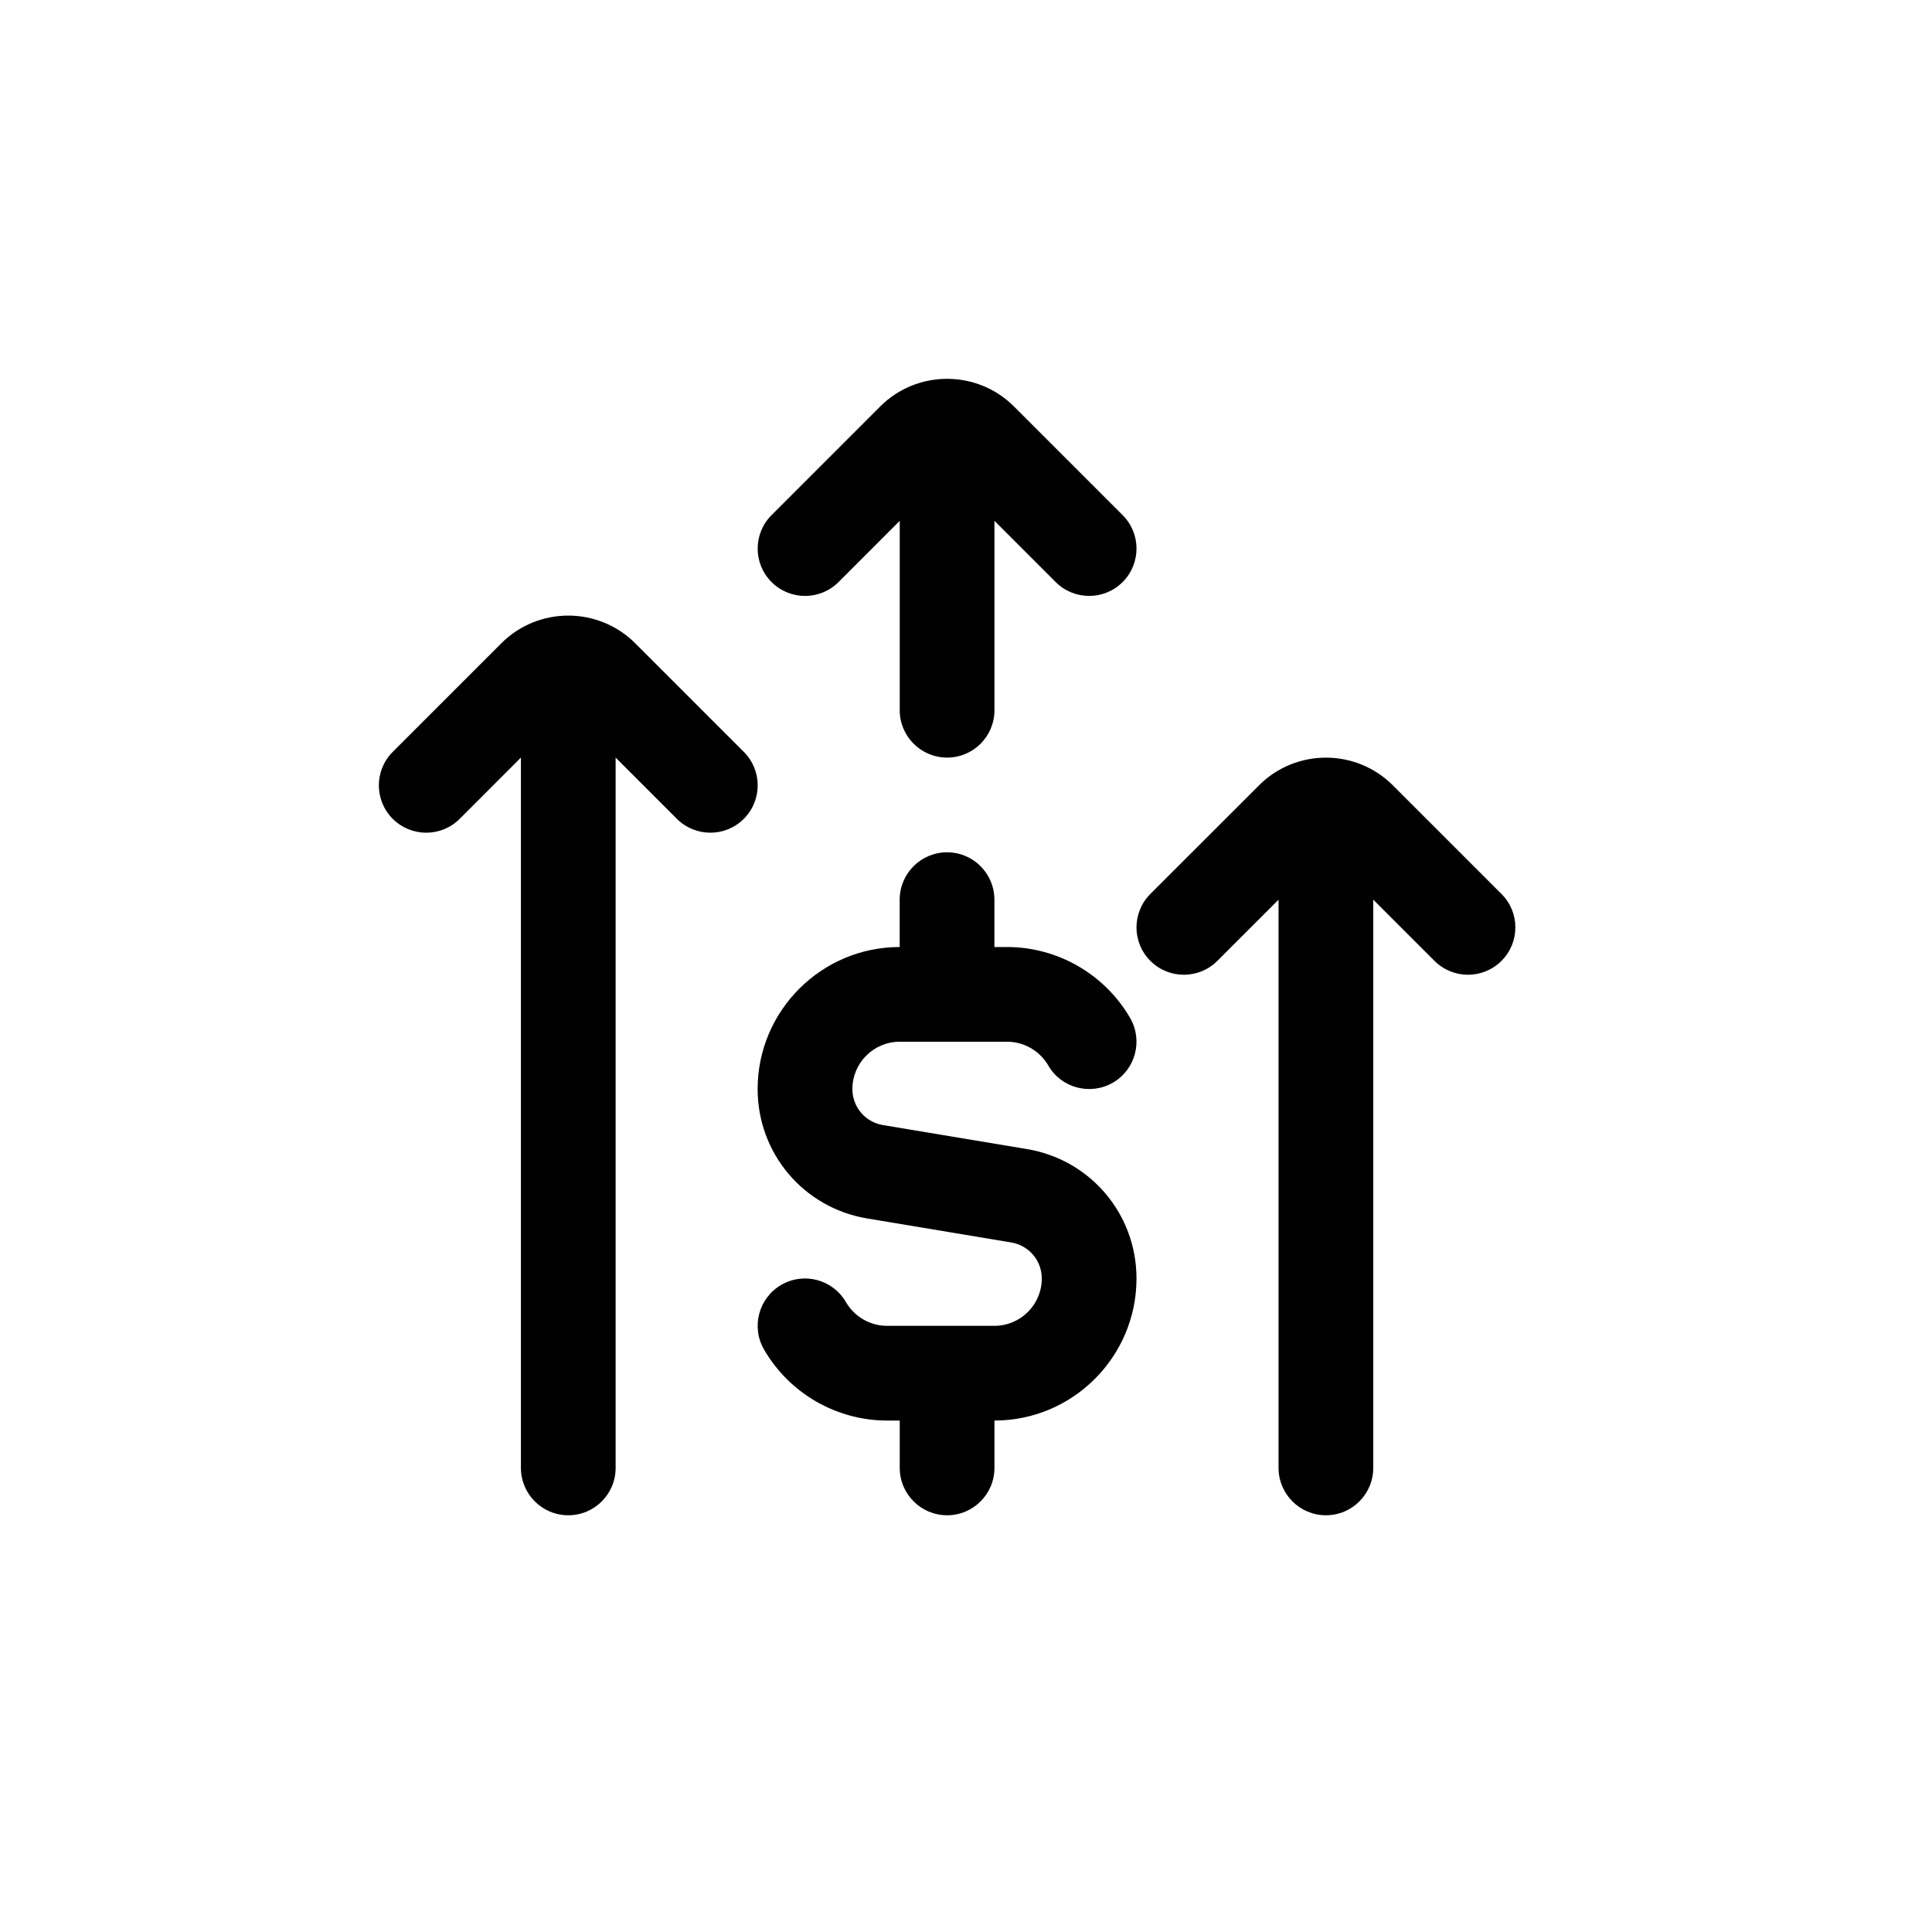 <svg width="40" height="40" viewBox="0 0 40 40" fill="none" xmlns="http://www.w3.org/2000/svg">
<path d="M23.53 26.47C23.53 28.091 22.211 29.411 20.589 29.411V30.391C20.589 30.932 20.151 31.372 19.609 31.372C19.067 31.372 18.628 30.932 18.628 30.391V29.411H18.366C17.32 29.411 16.343 28.848 15.819 27.941C15.547 27.473 15.708 26.873 16.175 26.602C16.645 26.329 17.244 26.491 17.515 26.96C17.69 27.262 18.016 27.45 18.365 27.45H20.588C21.129 27.45 21.569 27.011 21.569 26.47C21.569 26.099 21.303 25.785 20.937 25.724L17.956 25.227C16.64 25.009 15.686 23.881 15.686 22.548C15.686 20.927 17.006 19.607 18.627 19.607V18.627C18.627 18.085 19.066 17.646 19.608 17.646C20.15 17.646 20.588 18.085 20.588 18.627V19.607H20.851C21.897 19.607 22.873 20.17 23.398 21.076C23.669 21.545 23.509 22.144 23.041 22.416C22.57 22.686 21.971 22.526 21.702 22.058C21.526 21.756 21.201 21.568 20.852 21.568H18.628C18.087 21.568 17.648 22.007 17.648 22.548C17.648 22.919 17.914 23.232 18.279 23.293L21.261 23.79C22.576 24.009 23.53 25.136 23.53 26.47ZM31.086 18.508L28.838 16.26C28.074 15.495 26.829 15.495 26.066 16.26L23.817 18.508C23.434 18.891 23.434 19.511 23.817 19.894C24.201 20.277 24.82 20.277 25.204 19.894L26.471 18.627V30.391C26.471 30.932 26.91 31.372 27.452 31.372C27.994 31.372 28.432 30.932 28.432 30.391V18.627L29.7 19.894C29.891 20.085 30.142 20.181 30.393 20.181C30.644 20.181 30.895 20.085 31.086 19.894C31.47 19.511 31.47 18.891 31.086 18.508ZM17.361 12.051L18.628 10.783V14.705C18.628 15.246 19.067 15.685 19.609 15.685C20.151 15.685 20.589 15.246 20.589 14.705V10.783L21.857 12.051C22.048 12.242 22.299 12.338 22.55 12.338C22.801 12.338 23.052 12.242 23.243 12.051C23.626 11.668 23.626 11.048 23.243 10.665L20.995 8.417C20.231 7.652 18.986 7.652 18.222 8.417L15.974 10.665C15.591 11.048 15.591 11.668 15.974 12.051C16.358 12.434 16.977 12.434 17.361 12.051ZM15.4 15.567L13.152 13.319C12.388 12.554 11.143 12.554 10.379 13.319L8.131 15.567C7.748 15.95 7.748 16.57 8.131 16.953C8.515 17.336 9.134 17.336 9.518 16.953L10.785 15.685V30.391C10.785 30.932 11.223 31.372 11.766 31.372C12.308 31.372 12.746 30.932 12.746 30.391V15.685L14.014 16.953C14.205 17.144 14.456 17.24 14.707 17.24C14.958 17.24 15.209 17.144 15.4 16.953C15.783 16.57 15.783 15.95 15.4 15.567Z" fill="black"/>
</svg>

